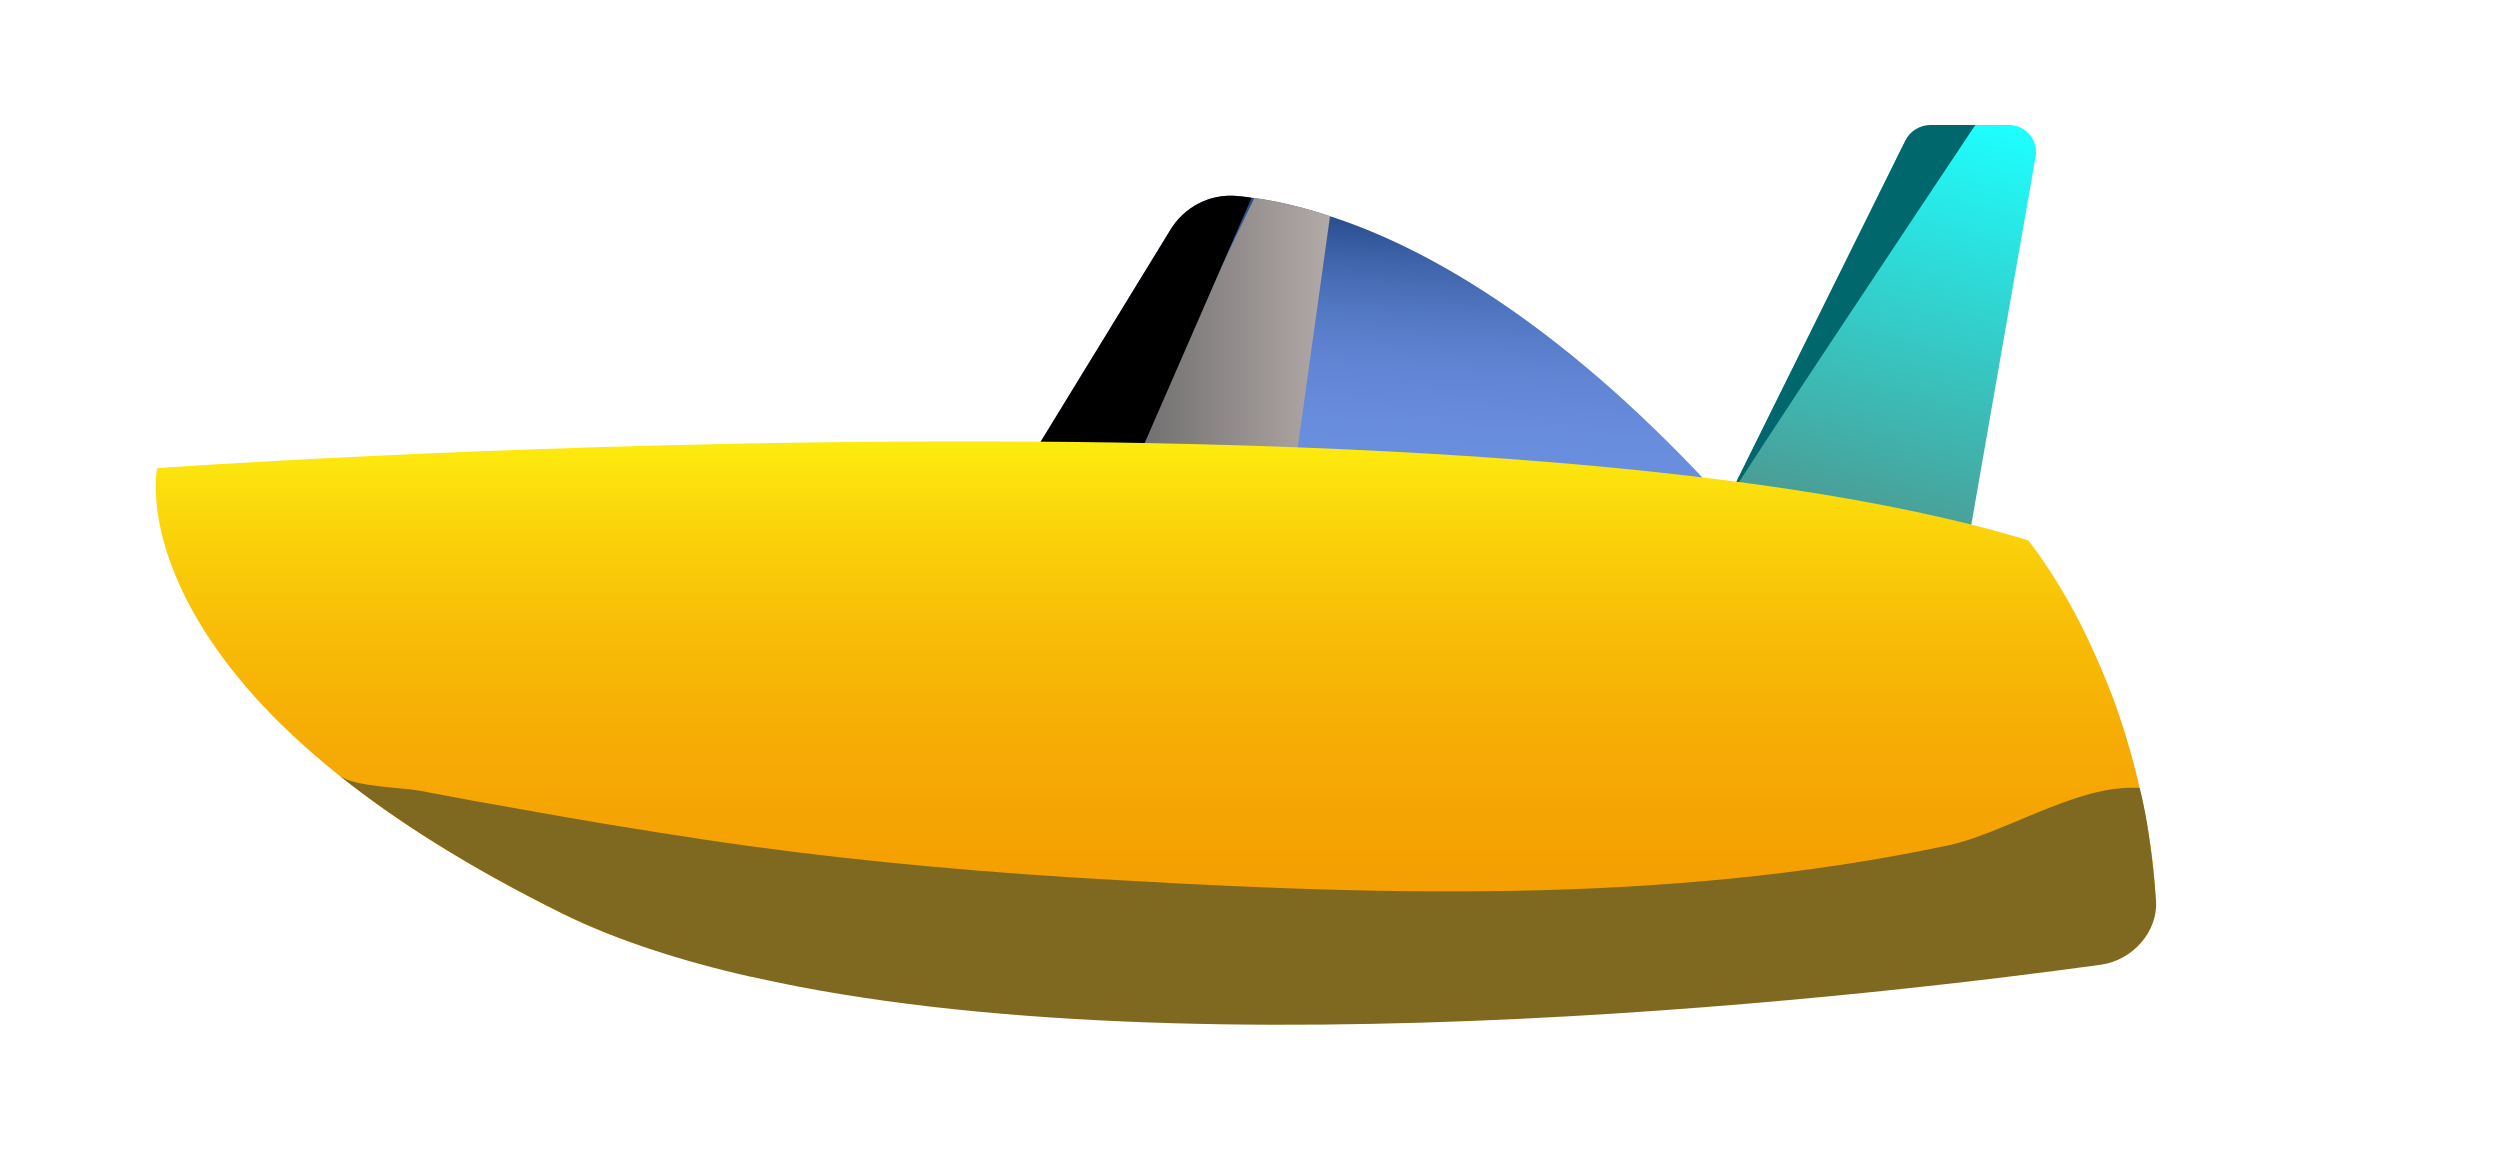 <?xml version="1.0" encoding="utf-8"?>
<!-- Generator: Adobe Illustrator 24.2.3, SVG Export Plug-In . SVG Version: 6.00 Build 0)  -->
<svg version="1.1" id="Layer_5" xmlns="http://www.w3.org/2000/svg" xmlns:xlink="http://www.w3.org/1999/xlink" x="0px" y="0px"
	 viewBox="0 0 800 370" style="enable-background:new 0 0 800 370;" xml:space="preserve">
<style type="text/css">
	.st0{fill:url(#SVGID_1_);}
	.st1{fill:#00686C;}
	.st2{fill:url(#SVGID_2_);}
	.st3{fill:url(#SVGID_3_);}
	.st4{filter:url(#Adobe_OpacityMaskFilter);}
	.st5{filter:url(#Adobe_OpacityMaskFilter_1_);}
	.st6{mask:url(#SVGID_4_);fill:url(#SVGID_5_);}
	.st7{fill:url(#SVGID_6_);}
	.st8{fill:url(#SVGID_7_);}
	.st9{fill:#7F681F;}
	.st10{display:none;}
	.st11{display:inline;fill:#F30900;}
	.st12{display:none;opacity:0.86;}
	.st13{display:inline;fill:#FFFFFF;}
</style>
<g>
	<linearGradient id="SVGID_1_" gradientUnits="userSpaceOnUse" x1="589.652" y1="172.592" x2="626.75" y2="35.331">
		<stop  offset="0" style="stop-color:#4D978F"/>
		<stop  offset="1" style="stop-color:#1DFFFF"/>
	</linearGradient>
	<path class="st0" d="M651.4,50.1L629,178.3l-77.5-16c0.1-0.2,0.3-0.6,0.6-1l56.8-114.6c2-4.1,6.2-6.7,10.8-6.7h23.2
		C648.2,40,652.3,44.8,651.4,50.1z"/>
	<path class="st1" d="M632.1,40c-22.1,33.2-73.5,110.2-80,121.3L609.7,45c1.5-3.1,4.7-5,8.1-5H632.1z"/>
	<linearGradient id="SVGID_2_" gradientUnits="userSpaceOnUse" x1="444.284" y1="67.985" x2="438.728" y2="160.126">
		<stop  offset="0" style="stop-color:#26498B"/>
		<stop  offset="1.650631e-02" style="stop-color:#294C8E"/>
		<stop  offset="0.177" style="stop-color:#4165AC"/>
		<stop  offset="0.347" style="stop-color:#5378C3"/>
		<stop  offset="0.53" style="stop-color:#6185D3"/>
		<stop  offset="0.733" style="stop-color:#698DDD"/>
		<stop  offset="1" style="stop-color:#6B90E0"/>
	</linearGradient>
	<path class="st2" d="M547.4,155.6l-132.9-6.9l-50.1-2.6l-2.4-0.2l-30.8-1.6l43.3-70.7c4.5-7.4,12.6-11.6,21.2-10.9
		c1.5,0.2,3.1,0.2,4.8,0.6c0.2,0,0.6,0,0.9,0.1c6.6,0.9,14.7,2.6,24.2,5.8C455,78.7,497.3,101.8,547.4,155.6z"/>
	<linearGradient id="SVGID_3_" gradientUnits="userSpaceOnUse" x1="359.873" y1="106.933" x2="425.595" y2="106.933">
		<stop  offset="0" style="stop-color:#6A6A6A"/>
		<stop  offset="1" style="stop-color:#B3AAA8"/>
	</linearGradient>
	<path class="st3" d="M425.6,69.2l-11.1,79.5l-0.1,0.3l-54.6,1.5l2.2-4.6l39.4-82.6C408,64.3,416.2,66,425.6,69.2z"/>
	<defs>
		<filter id="Adobe_OpacityMaskFilter" filterUnits="userSpaceOnUse" x="331.2" y="62.6" width="69.3" height="83.5">
			<feFlood  style="flood-color:white;flood-opacity:1" result="back"/>
			<feBlend  in="SourceGraphic" in2="back" mode="normal"/>
		</filter>
	</defs>
	<mask maskUnits="userSpaceOnUse" x="331.2" y="62.6" width="69.3" height="83.5" id="SVGID_4_">
		<g class="st4">
			<defs>
				<filter id="Adobe_OpacityMaskFilter_1_" filterUnits="userSpaceOnUse" x="331.2" y="62.6" width="69.3" height="83.5">
					<feFlood  style="flood-color:white;flood-opacity:1" result="back"/>
					<feBlend  in="SourceGraphic" in2="back" mode="normal"/>
				</filter>
			</defs>
			<mask maskUnits="userSpaceOnUse" x="331.2" y="62.6" width="69.3" height="83.5" id="SVGID_4_">
				<g class="st5">
				</g>
			</mask>
			<linearGradient id="SVGID_5_" gradientUnits="userSpaceOnUse" x1="359.96" y1="102.453" x2="381.868" y2="107.432">
				<stop  offset="0" style="stop-color:#4D4D4D"/>
				<stop  offset="0.361" style="stop-color:#343434"/>
				<stop  offset="1" style="stop-color:#000000"/>
			</linearGradient>
			<path class="st6" d="M400.5,63.3l-36.1,82.8l-2.4-0.2l-30.8-1.6l43.3-70.7c4.5-7.4,12.6-11.6,21.2-10.9
				C397.3,62.9,398.8,63,400.5,63.3z"/>
		</g>
	</mask>
	<linearGradient id="SVGID_6_" gradientUnits="userSpaceOnUse" x1="359.96" y1="102.453" x2="381.868" y2="107.432">
		<stop  offset="0" style="stop-color:#000000"/>
		<stop  offset="1" style="stop-color:#000000"/>
	</linearGradient>
	<path class="st7" d="M400.5,63.3l-36.1,82.8l-2.4-0.2l-30.8-1.6l43.3-70.7c4.5-7.4,12.6-11.6,21.2-10.9
		C397.3,62.9,398.8,63,400.5,63.3z"/>
	<linearGradient id="SVGID_7_" gradientUnits="userSpaceOnUse" x1="369.979" y1="323.314" x2="369.979" y2="141.18">
		<stop  offset="0" style="stop-color:#F59D01"/>
		<stop  offset="0.246" style="stop-color:#F5A002"/>
		<stop  offset="0.463" style="stop-color:#F6AB04"/>
		<stop  offset="0.669" style="stop-color:#F8BD07"/>
		<stop  offset="0.867" style="stop-color:#FBD60B"/>
		<stop  offset="1" style="stop-color:#FDEC0F"/>
	</linearGradient>
	<path class="st8" d="M689.9,290c0,0-278.6,56-445.4,22.9c-0.3-0.1-0.7-0.2-1.1-0.2c-23.8-4.8-45.4-11.4-63.4-20.3
		c-30.3-15-53.5-29.9-71.4-44.2c-22.2-17.7-36-34.3-44.7-48.8c-3.2-5.3-5.7-10.2-7.6-14.9c-0.2-0.4-0.3-0.9-0.5-1.3
		c-2.3-5.5-3.7-10.6-4.6-14.9c-2.4-11.6-0.9-18.5-0.9-18.5s423.4-30.3,598.7,23.1c0,0,4,4.8,9.5,13.8c2.9,4.7,6.3,10.7,9.6,17.8
		c0.2,0.2,0.3,0.6,0.4,0.8c2.5,5.3,5,11.1,7.5,17.6c2.9,7.8,5.6,16.5,7.9,25.9c0.2,0.6,0.2,1.1,0.4,1.7c0.1,0.5,0.2,1,0.3,1.5
		C687.4,263.6,689.4,276.2,689.9,290z"/>
	<path class="st9" d="M689.9,288c0.8,10.1-7.5,19.3-17.6,20.7c-64.2,8.9-289.2,36-430.8,4.1c-0.3-0.1-0.7-0.2-1.1-0.2
		c-22.6-5.1-43.1-11.8-60.4-20.3c-30.3-15-53.6-29.9-71.5-44.2c4.8,3.8,20,3.8,26.2,5c10.3,2,20.7,3.9,31.1,5.7
		c19.8,3.6,39.8,6.9,59.8,9.9c38.6,5.8,77.4,9.5,116.3,12c93.7,5.7,189.3,9.4,281.6-10.2c17-3.6,39.9-18.4,58.3-18.4
		c2.9,0,2.9,0,2.9,0C687,261,689,275.2,689.9,288z"/>
	<g class="st10">
		<path class="st11" d="M676.2,222.9C487.3,194.2,191.7,196.6,64,199.3c-3.2-5.3-5.7-10.2-7.6-14.9c-0.2-0.4-0.3-0.9-0.5-1.3
			c111.8-2.5,327.2-4.6,506.6,10.4c6.3,0.5,12.7,1.1,19,1.6c30.6,2.8,59.9,6.2,87.3,10.2C671.2,210.6,673.8,216.5,676.2,222.9z"/>
	</g>
	<g class="st12">
		<path class="st13" d="M668.3,204.5c-27.3-3.7-56.5-6.8-86.9-9.4c-6.3-0.6-12.6-1.1-19-1.6c-188.9-14.7-414.7-11.4-506.1-9.1
			c-0.2-0.4-0.3-0.9-0.5-1.3c-2.3-5.5-3.7-10.6-4.6-14.9c121.2-3.2,407.7-7,607.4,18.5C661.6,191.4,665,197.4,668.3,204.5z"/>
	</g>
</g>
</svg>
